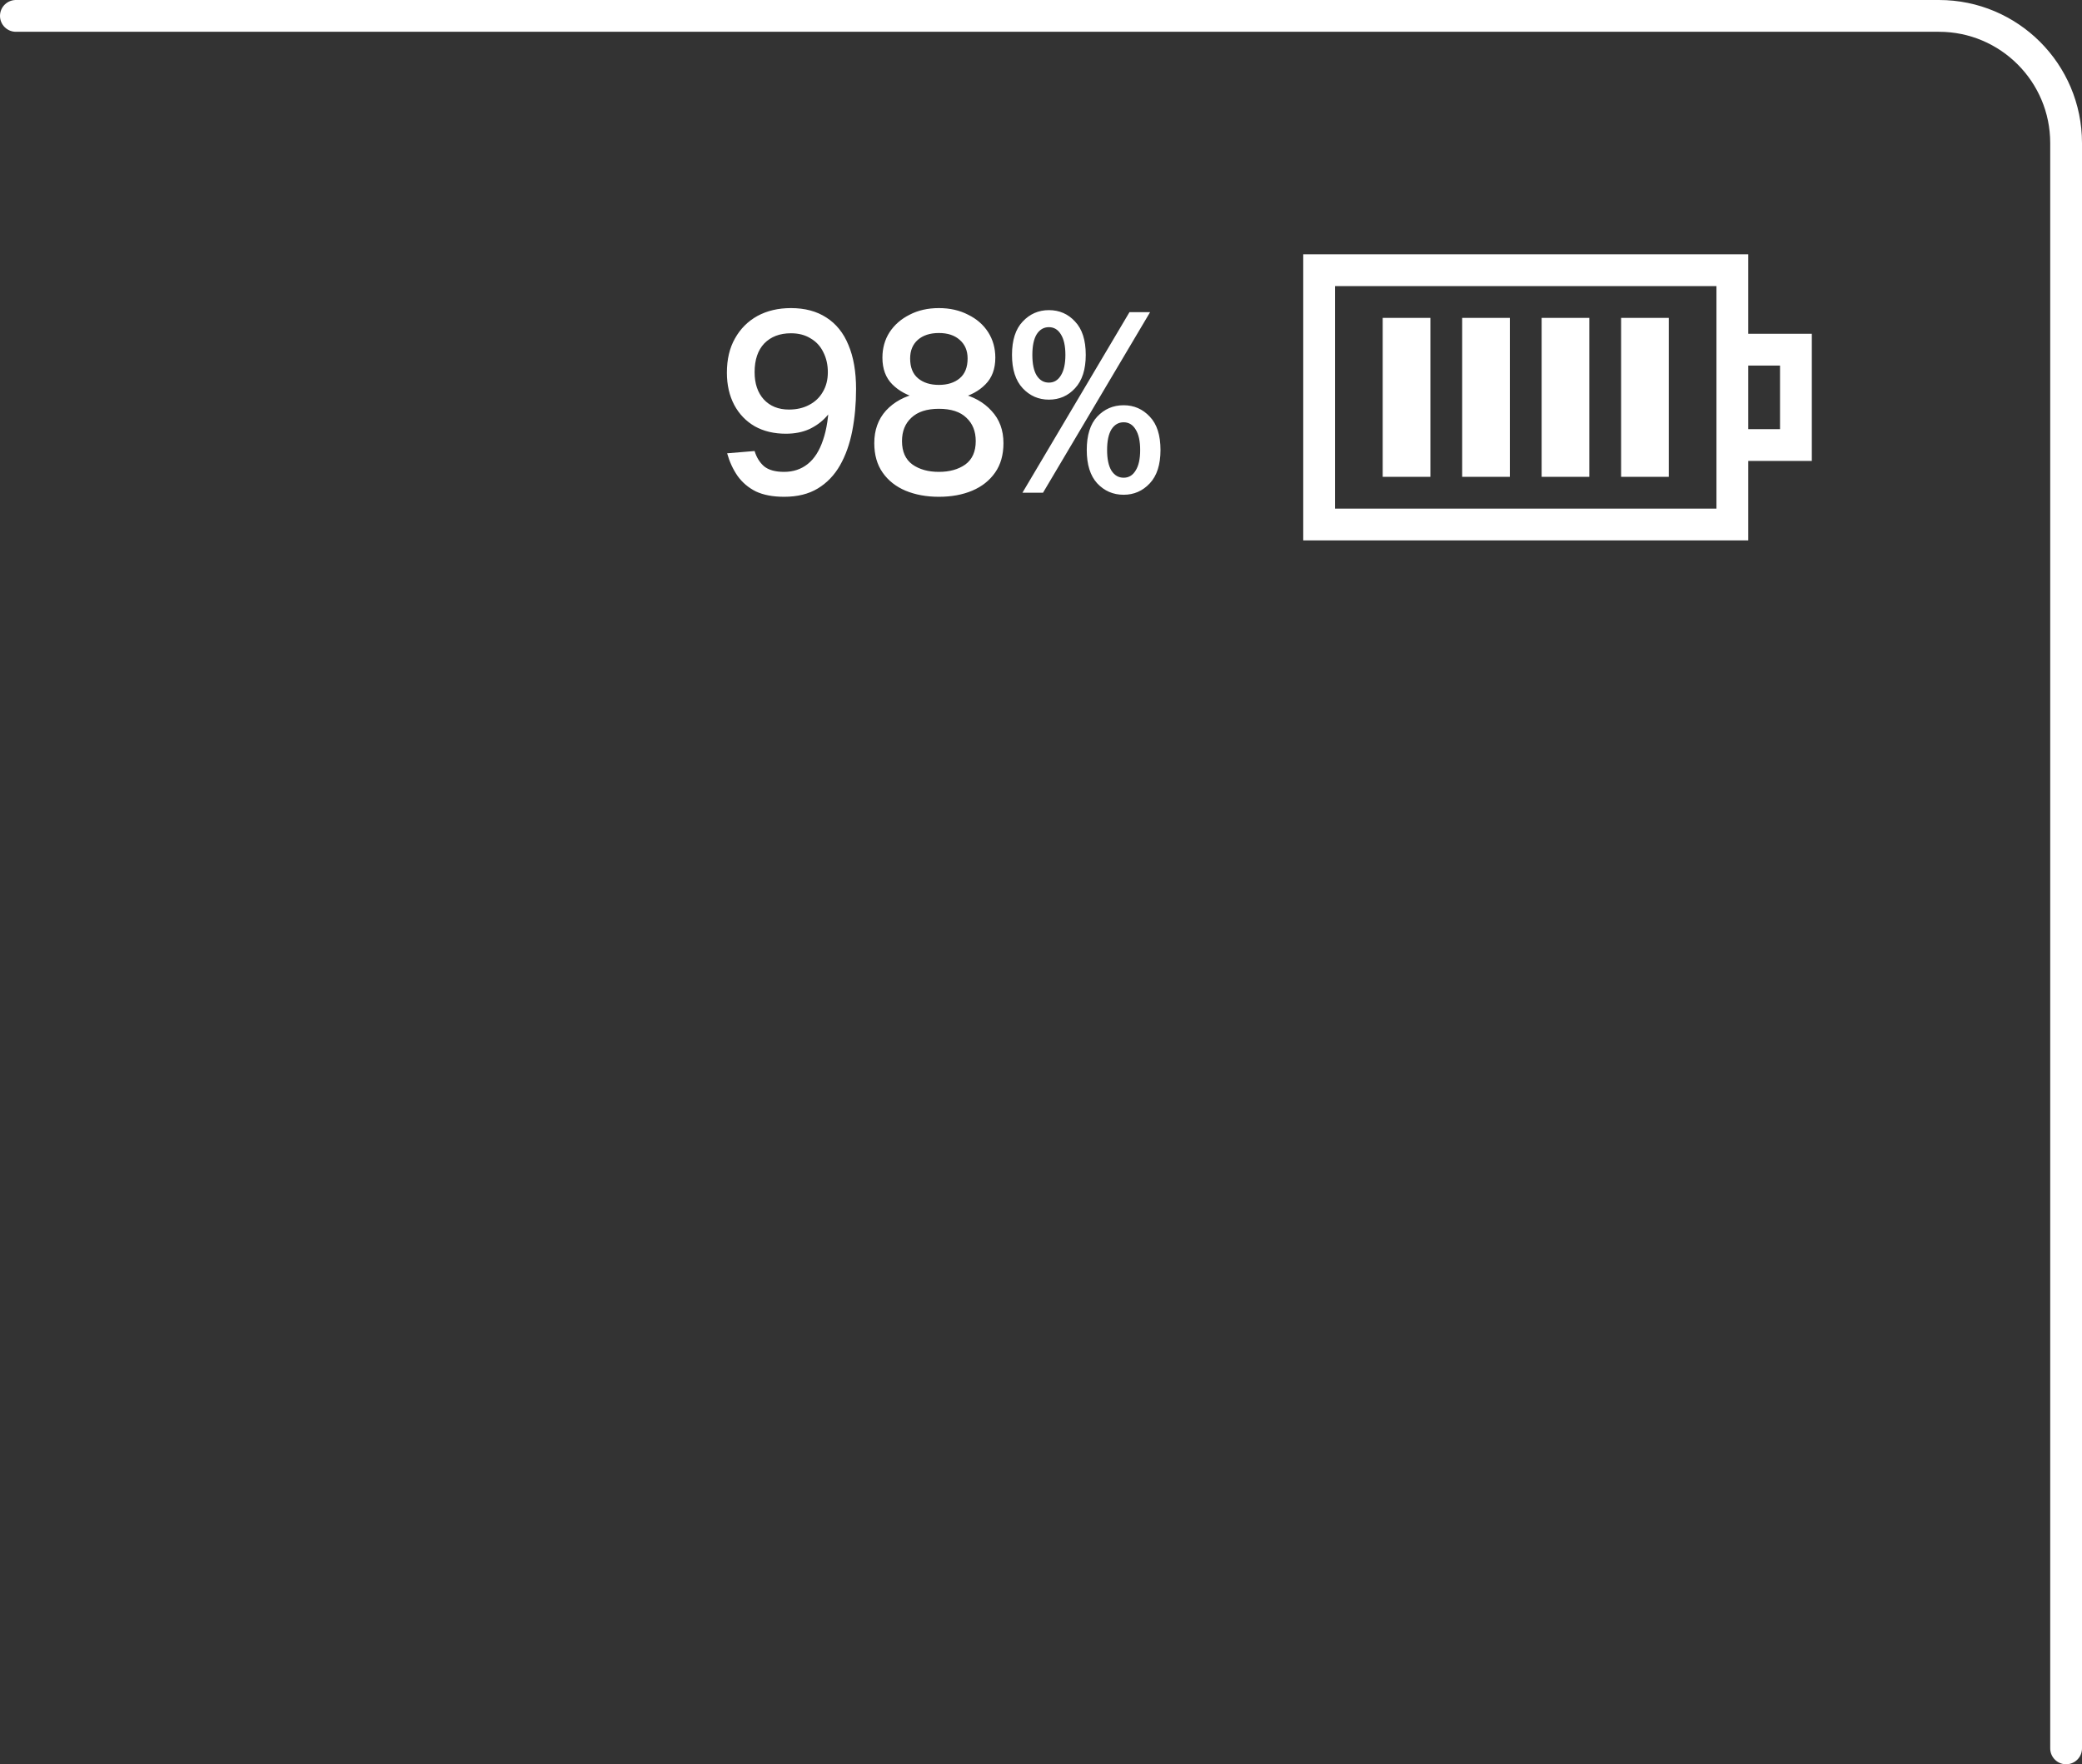 <?xml version="1.0" encoding="UTF-8"?> <svg xmlns="http://www.w3.org/2000/svg" width="131" height="111" viewBox="0 0 131 111" fill="none"><rect x="0" y="0" width="131" height="111" fill="#333333" stroke="none"/><path d="M1 1H122C126.418 1 130 4.582 130 9V110" stroke="white" stroke-width="2" stroke-linecap="round"></path><path d="M49.768 19.384C50.643 19.384 51.384 19.581 51.992 19.976C52.611 20.371 53.075 20.947 53.384 21.704C53.704 22.461 53.864 23.384 53.864 24.472C53.864 25.411 53.784 26.291 53.624 27.112C53.464 27.933 53.208 28.653 52.856 29.272C52.504 29.891 52.04 30.376 51.464 30.728C50.888 31.08 50.179 31.256 49.336 31.256C48.632 31.256 48.04 31.144 47.56 30.92C47.091 30.685 46.707 30.36 46.408 29.944C46.12 29.528 45.901 29.053 45.752 28.52L47.48 28.376C47.597 28.771 47.795 29.091 48.072 29.336C48.36 29.571 48.781 29.688 49.336 29.688C49.912 29.688 50.408 29.523 50.824 29.192C51.24 28.861 51.56 28.36 51.784 27.688C52.019 27.016 52.147 26.157 52.168 25.112L52.584 25.176C52.477 25.549 52.28 25.896 51.992 26.216C51.704 26.536 51.347 26.797 50.92 27C50.493 27.192 50.003 27.288 49.448 27.288C48.701 27.288 48.051 27.133 47.496 26.824C46.941 26.504 46.509 26.056 46.2 25.48C45.891 24.893 45.736 24.216 45.736 23.448C45.736 22.605 45.907 21.885 46.248 21.288C46.589 20.68 47.059 20.211 47.656 19.88C48.264 19.549 48.968 19.384 49.768 19.384ZM49.768 20.968C49.064 20.968 48.504 21.181 48.088 21.608C47.683 22.035 47.48 22.637 47.48 23.416C47.48 24.131 47.672 24.701 48.056 25.128C48.451 25.555 48.979 25.768 49.64 25.768C50.12 25.768 50.541 25.672 50.904 25.48C51.277 25.288 51.565 25.016 51.768 24.664C51.981 24.312 52.088 23.896 52.088 23.416C52.088 22.947 51.992 22.525 51.8 22.152C51.619 21.779 51.352 21.491 51 21.288C50.659 21.075 50.248 20.968 49.768 20.968ZM59.074 31.256C58.295 31.256 57.596 31.128 56.978 30.872C56.37 30.616 55.89 30.237 55.538 29.736C55.186 29.235 55.01 28.616 55.01 27.88C55.01 27.059 55.255 26.376 55.746 25.832C56.247 25.288 56.914 24.925 57.746 24.744L57.778 25.064C57.106 24.893 56.562 24.6 56.146 24.184C55.73 23.768 55.522 23.208 55.522 22.504C55.522 21.907 55.671 21.373 55.97 20.904C56.279 20.435 56.7 20.067 57.234 19.8C57.767 19.523 58.38 19.384 59.074 19.384C59.767 19.384 60.38 19.523 60.914 19.8C61.458 20.067 61.879 20.435 62.178 20.904C62.476 21.373 62.626 21.907 62.626 22.504C62.626 23.208 62.418 23.768 62.002 24.184C61.596 24.6 61.052 24.893 60.37 25.064L60.402 24.744C61.234 24.936 61.895 25.304 62.386 25.848C62.887 26.381 63.138 27.059 63.138 27.88C63.138 28.616 62.962 29.235 62.61 29.736C62.258 30.237 61.778 30.616 61.17 30.872C60.562 31.128 59.863 31.256 59.074 31.256ZM59.074 29.688C59.746 29.688 60.3 29.533 60.738 29.224C61.175 28.904 61.394 28.413 61.394 27.752C61.394 27.133 61.196 26.643 60.802 26.28C60.418 25.907 59.842 25.72 59.074 25.72C58.316 25.72 57.74 25.907 57.346 26.28C56.951 26.643 56.754 27.133 56.754 27.752C56.754 28.413 56.972 28.904 57.41 29.224C57.847 29.533 58.402 29.688 59.074 29.688ZM59.074 24.216C59.618 24.216 60.055 24.077 60.386 23.8C60.716 23.523 60.882 23.107 60.882 22.552C60.882 22.061 60.716 21.672 60.386 21.384C60.066 21.096 59.628 20.952 59.074 20.952C58.519 20.952 58.076 21.096 57.746 21.384C57.426 21.672 57.266 22.061 57.266 22.552C57.266 23.107 57.431 23.523 57.762 23.8C58.092 24.077 58.53 24.216 59.074 24.216ZM65.996 25.144C65.345 25.144 64.796 24.904 64.347 24.424C63.9 23.944 63.675 23.245 63.675 22.328C63.675 21.4 63.9 20.701 64.347 20.232C64.796 19.752 65.345 19.512 65.996 19.512C66.657 19.512 67.206 19.752 67.644 20.232C68.091 20.701 68.316 21.4 68.316 22.328C68.316 23.245 68.091 23.944 67.644 24.424C67.206 24.904 66.657 25.144 65.996 25.144ZM65.996 24.072C66.316 24.072 66.566 23.923 66.748 23.624C66.939 23.325 67.035 22.893 67.035 22.328C67.035 21.763 66.939 21.331 66.748 21.032C66.566 20.733 66.316 20.584 65.996 20.584C65.675 20.584 65.419 20.733 65.228 21.032C65.046 21.331 64.956 21.763 64.956 22.328C64.956 22.893 65.046 23.325 65.228 23.624C65.419 23.923 65.675 24.072 65.996 24.072ZM64.332 31L71.067 19.64H72.364L65.627 31H64.332ZM70.7 31.128C70.038 31.128 69.484 30.888 69.035 30.408C68.598 29.928 68.379 29.229 68.379 28.312C68.379 27.384 68.598 26.685 69.035 26.216C69.484 25.736 70.038 25.496 70.7 25.496C71.35 25.496 71.9 25.736 72.347 26.216C72.796 26.685 73.019 27.384 73.019 28.312C73.019 29.229 72.796 29.928 72.347 30.408C71.9 30.888 71.35 31.128 70.7 31.128ZM70.7 30.056C71.019 30.056 71.27 29.907 71.451 29.608C71.644 29.309 71.74 28.877 71.74 28.312C71.74 27.747 71.644 27.315 71.451 27.016C71.27 26.717 71.019 26.568 70.7 26.568C70.379 26.568 70.124 26.717 69.931 27.016C69.75 27.315 69.659 27.747 69.659 28.312C69.659 28.877 69.75 29.309 69.931 29.608C70.124 29.907 70.379 30.056 70.7 30.056Z" fill="white"></path><path d="M110 34H82V16H110V34ZM84 32H108V18H84V32Z" fill="white"></path><path d="M114 29H109V27H112V23H109V21H114V29ZM87 20H90V30H87V20ZM92 20H95V30H92V20ZM97 20H100V30H97V20ZM102 20H105V30H102V20Z" fill="white"></path></svg> 